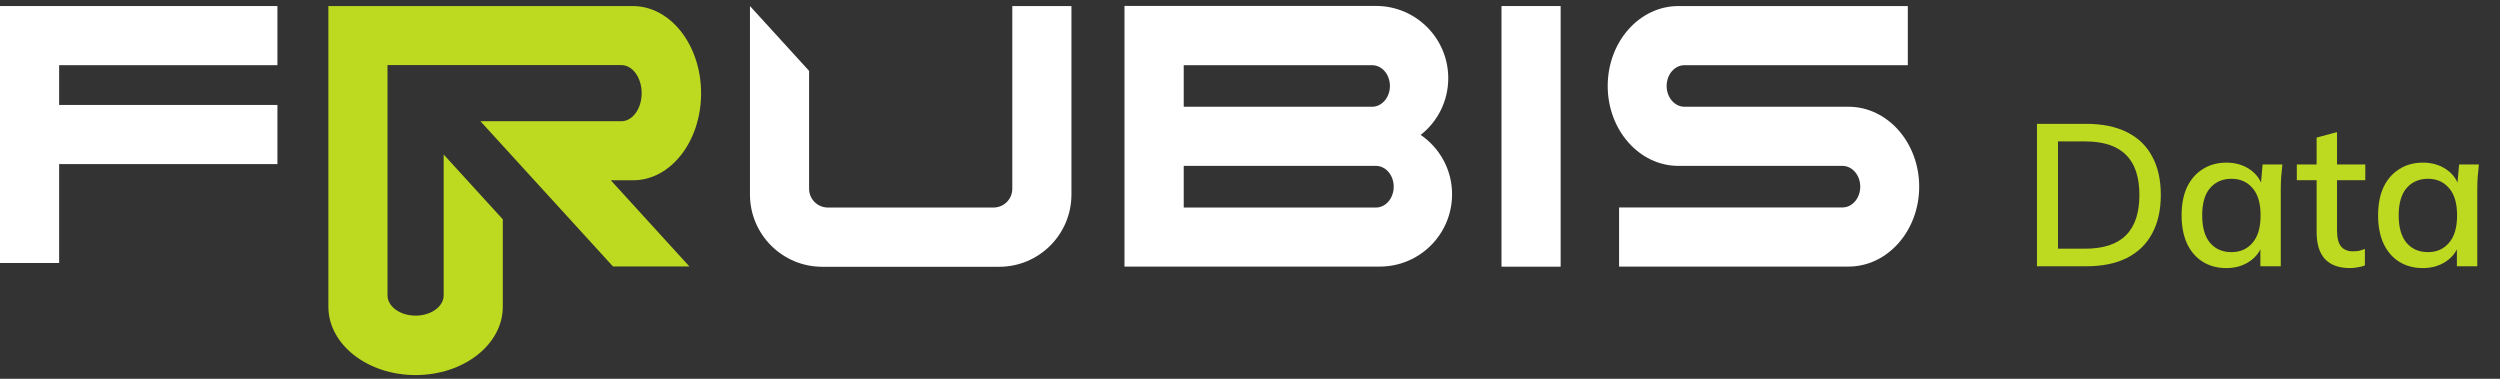 <svg width="198" height="30" viewBox="0 0 198 30" fill="none" xmlns="http://www.w3.org/2000/svg">
<rect x="0" y="0" width="198" height="30" fill="#333333" stroke="none"/>
<path d="M0 20.829H4.684V12.996H21.972V8.312H4.684V5.163H21.972V0.479H0V20.829Z" fill="white"/>
<path d="M55.527 7.386C55.527 3.572 53.106 0.479 50.115 0.479H26.007V24.294C26.007 27.277 29.101 29.706 32.914 29.706C36.728 29.706 39.822 27.285 39.822 24.294V17.371L35.138 12.236V23.392C35.138 24.278 34.141 24.998 32.914 24.998C31.688 24.998 30.691 24.278 30.691 23.392V5.155C32.456 5.155 49.214 5.155 49.214 5.155C50.1 5.155 50.82 6.152 50.82 7.378C50.82 8.604 50.1 9.601 49.214 9.601H38.05L48.549 21.105H54.602L48.375 14.277H50.115C53.106 14.301 55.527 11.207 55.527 7.386Z" fill="#BDD920"/>
<path d="M80.174 14.95C80.174 15.773 79.509 16.437 78.686 16.437H65.568C64.745 16.437 64.08 15.773 64.08 14.95V5.614L59.397 0.479V15.401C59.397 18.566 61.96 21.129 65.125 21.129H79.129C82.294 21.129 84.858 18.566 84.858 15.401V0.479H80.174V14.95Z" fill="white"/>
<path d="M123.603 0.479H118.919V21.121H123.603V0.479Z" fill="white"/>
<path d="M112.518 10.685C113.848 9.641 114.702 8.019 114.702 6.191C114.702 3.034 112.139 0.471 108.982 0.471H90.974H89.059V21.113H93.743C98.862 21.113 109.282 21.113 109.282 21.113C112.439 21.113 115.003 18.55 115.003 15.393C115.011 13.447 114.022 11.714 112.518 10.685ZM93.751 5.163H108.673C109.449 5.163 110.082 5.898 110.082 6.808C110.082 7.718 109.449 8.454 108.673 8.454H93.751V5.163ZM108.974 16.437H93.751V13.138H108.974C109.749 13.138 110.382 13.874 110.382 14.784C110.382 15.702 109.749 16.437 108.974 16.437Z" fill="white"/>
<path d="M146.398 8.454H133.406C132.631 8.454 131.998 7.718 131.998 6.808C131.998 5.898 132.631 5.163 133.406 5.163H151.098V0.479H132.932C129.838 0.479 127.33 3.311 127.33 6.808C127.33 10.306 129.838 13.138 132.932 13.138H145.923C146.699 13.138 147.332 13.874 147.332 14.784C147.332 15.694 146.699 16.43 145.923 16.43H128.232V21.113H146.398C149.492 21.113 152 18.281 152 14.784C152 11.294 149.492 8.454 146.398 8.454Z" fill="white"/>
<path d="M161.328 21.088V9.808H165.232C166.501 9.808 167.573 10.027 168.448 10.464C169.333 10.902 170 11.542 170.448 12.384C170.907 13.216 171.136 14.235 171.136 15.44C171.136 16.635 170.907 17.654 170.448 18.496C170 19.339 169.333 19.984 168.448 20.432C167.573 20.87 166.501 21.088 165.232 21.088H161.328ZM162.992 19.696H165.136C166.587 19.696 167.664 19.344 168.368 18.64C169.083 17.936 169.44 16.87 169.44 15.44C169.44 14.011 169.083 12.95 168.368 12.256C167.664 11.552 166.587 11.2 165.136 11.2H162.992V19.696ZM176.334 21.232C175.62 21.232 174.996 21.067 174.462 20.736C173.929 20.406 173.513 19.926 173.214 19.296C172.926 18.667 172.782 17.92 172.782 17.056C172.782 16.182 172.926 15.435 173.214 14.816C173.513 14.198 173.929 13.723 174.462 13.392C174.996 13.051 175.62 12.88 176.334 12.88C177.038 12.88 177.652 13.056 178.174 13.408C178.697 13.76 179.044 14.24 179.214 14.848H179.038L179.198 13.024H180.766C180.734 13.355 180.702 13.686 180.67 14.016C180.649 14.336 180.638 14.651 180.638 14.96V21.088H179.022V19.296H179.198C179.028 19.894 178.676 20.368 178.142 20.72C177.62 21.062 177.017 21.232 176.334 21.232ZM176.734 19.968C177.428 19.968 177.982 19.723 178.398 19.232C178.825 18.742 179.038 18.016 179.038 17.056C179.038 16.096 178.825 15.376 178.398 14.896C177.982 14.406 177.428 14.16 176.734 14.16C176.03 14.16 175.465 14.406 175.038 14.896C174.622 15.376 174.414 16.096 174.414 17.056C174.414 18.016 174.622 18.742 175.038 19.232C175.454 19.723 176.02 19.968 176.734 19.968ZM186.132 21.232C185.258 21.232 184.596 20.998 184.148 20.528C183.7 20.048 183.476 19.334 183.476 18.384V14.272H181.908V13.024H183.476V10.896L185.092 10.464V13.024H187.332V14.272H185.092V18.24C185.092 18.838 185.199 19.264 185.412 19.52C185.626 19.776 185.935 19.904 186.34 19.904C186.543 19.904 186.719 19.888 186.868 19.856C187.028 19.814 187.172 19.766 187.3 19.712V21.024C187.14 21.088 186.954 21.136 186.74 21.168C186.527 21.211 186.324 21.232 186.132 21.232ZM191.897 21.232C191.182 21.232 190.558 21.067 190.025 20.736C189.492 20.406 189.076 19.926 188.777 19.296C188.489 18.667 188.345 17.92 188.345 17.056C188.345 16.182 188.489 15.435 188.777 14.816C189.076 14.198 189.492 13.723 190.025 13.392C190.558 13.051 191.182 12.88 191.897 12.88C192.601 12.88 193.214 13.056 193.737 13.408C194.26 13.76 194.606 14.24 194.777 14.848H194.601L194.761 13.024H196.329C196.297 13.355 196.265 13.686 196.233 14.016C196.212 14.336 196.201 14.651 196.201 14.96V21.088H194.585V19.296H194.761C194.59 19.894 194.238 20.368 193.705 20.72C193.182 21.062 192.58 21.232 191.897 21.232ZM192.297 19.968C192.99 19.968 193.545 19.723 193.961 19.232C194.388 18.742 194.601 18.016 194.601 17.056C194.601 16.096 194.388 15.376 193.961 14.896C193.545 14.406 192.99 14.16 192.297 14.16C191.593 14.16 191.028 14.406 190.601 14.896C190.185 15.376 189.977 16.096 189.977 17.056C189.977 18.016 190.185 18.742 190.601 19.232C191.017 19.723 191.582 19.968 192.297 19.968Z" fill="#BDD920"/>
</svg>

